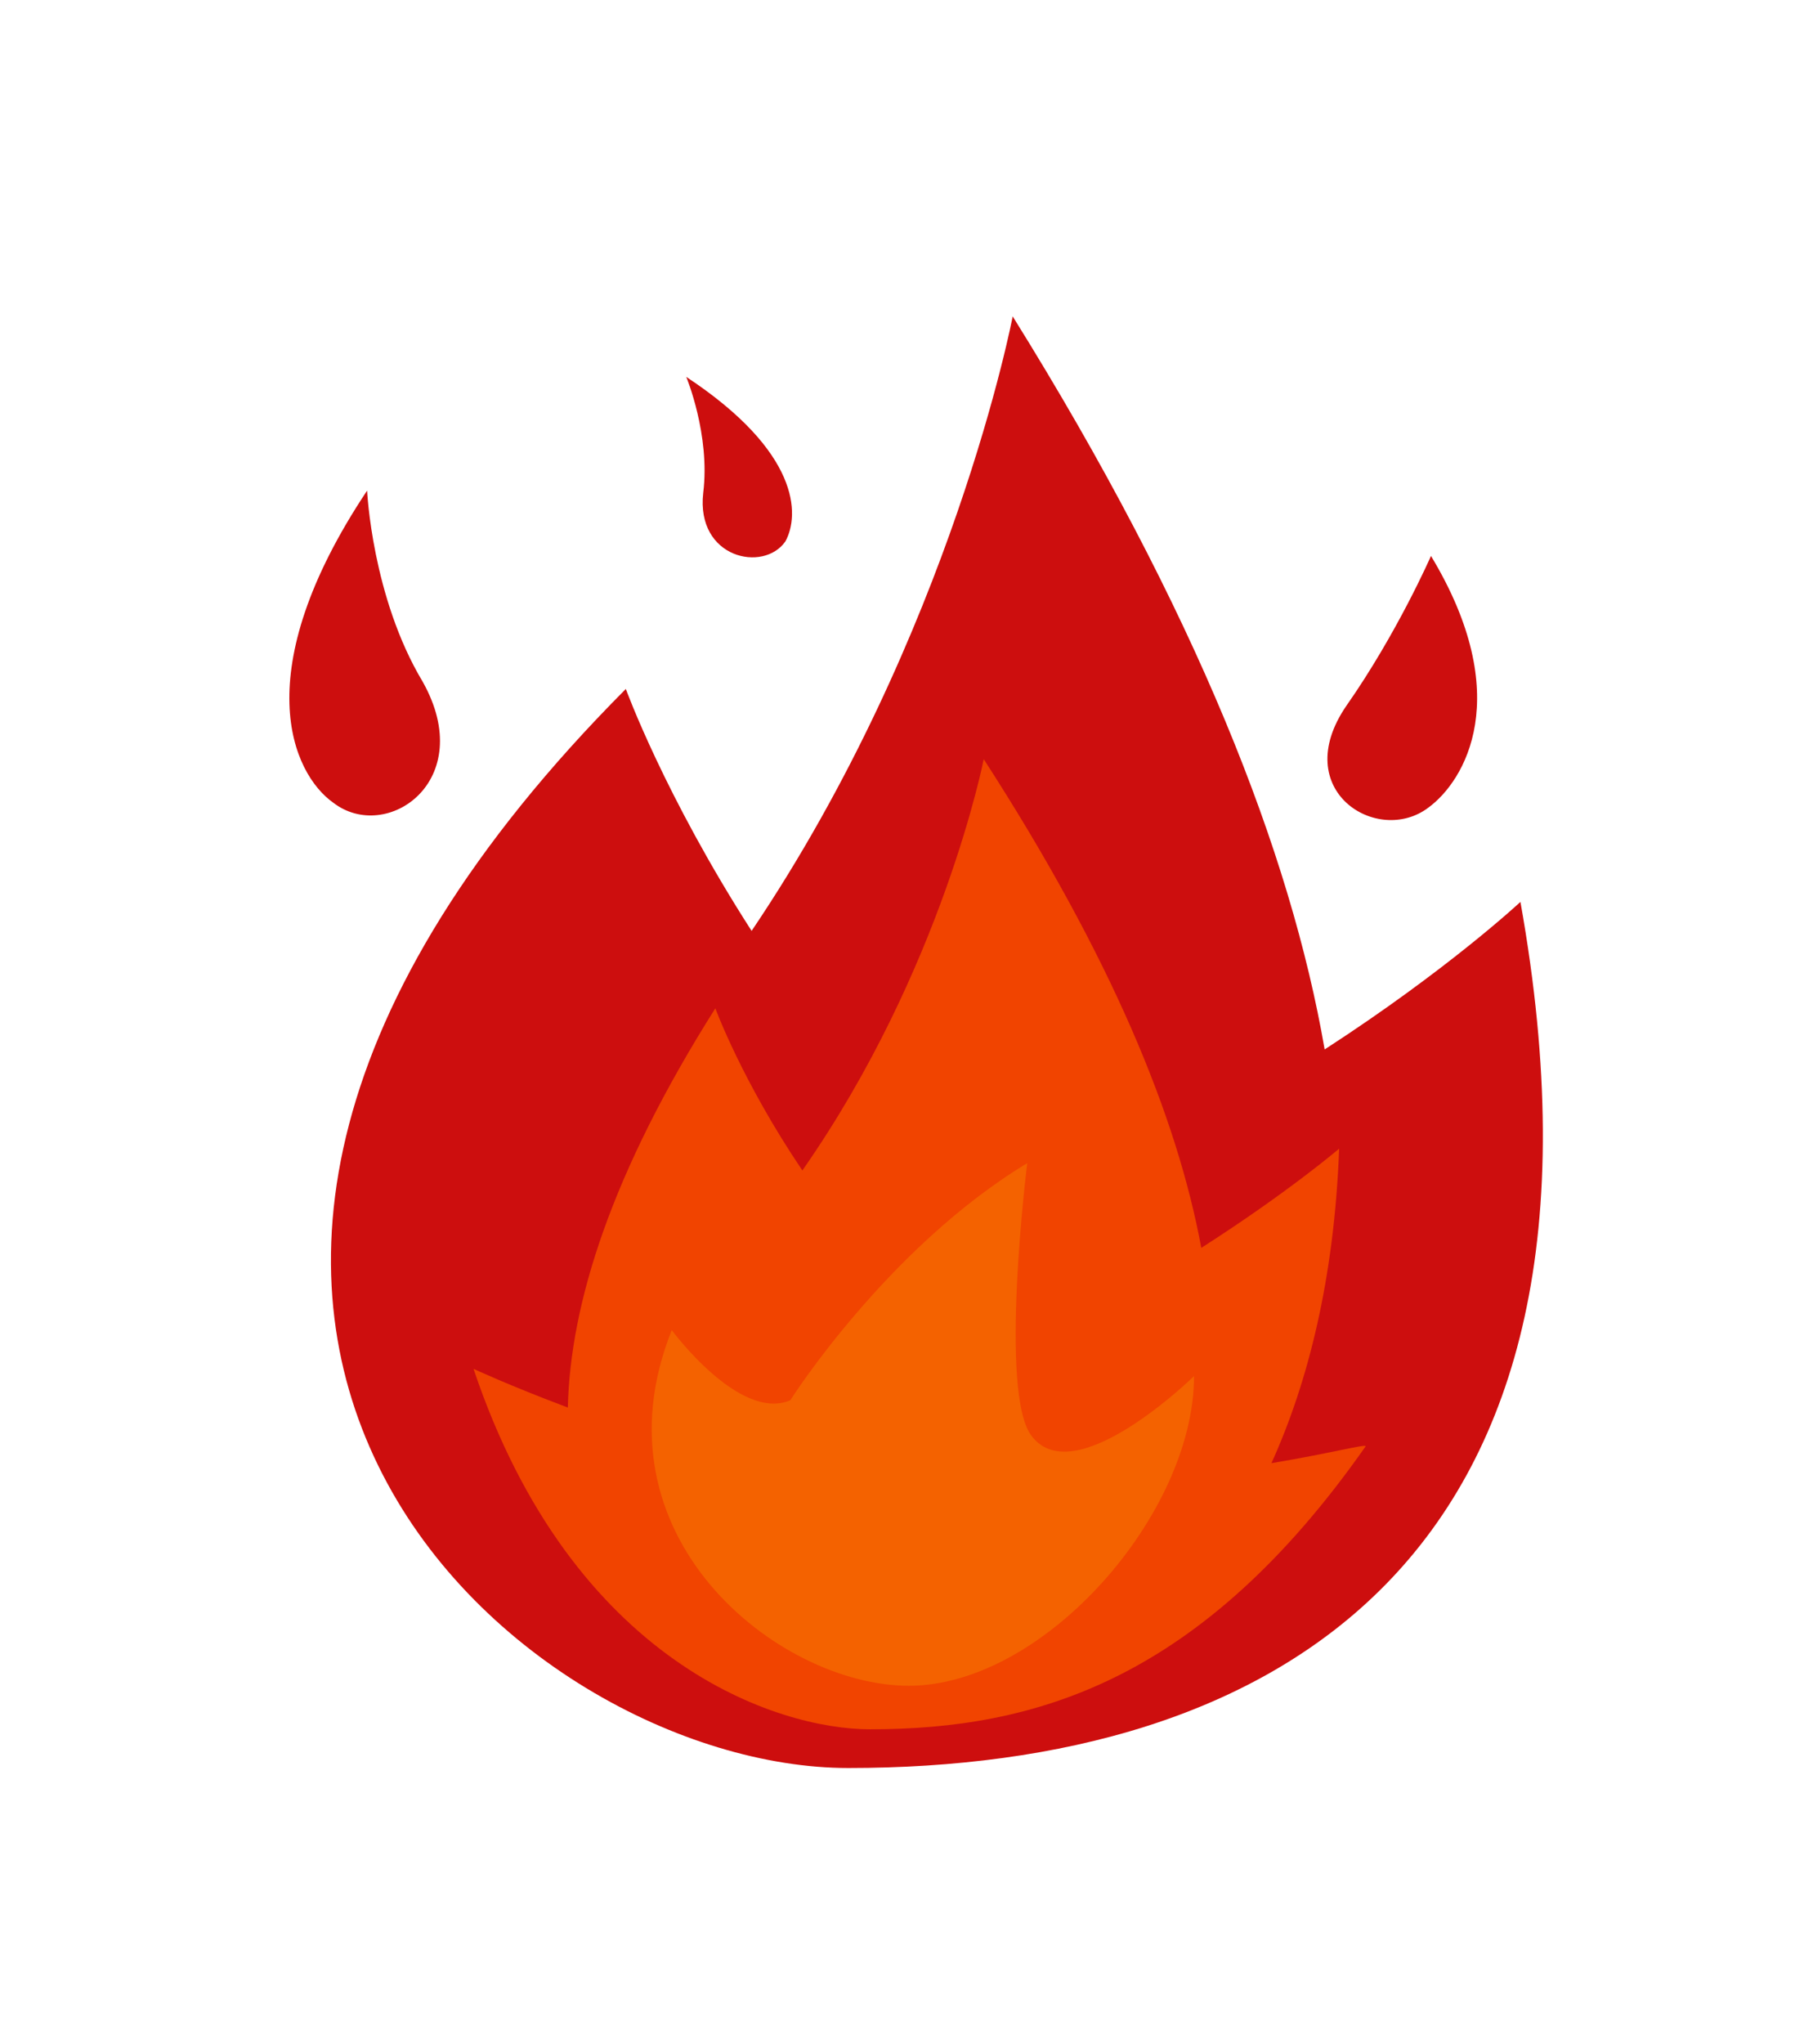 <svg width="29" height="33" viewBox="0 0 29 33" fill="none" xmlns="http://www.w3.org/2000/svg">
<g filter="url(#filter0_d_649_3134)">
<path d="M24.564 10.562C24.564 10.562 23.393 11.655 21.401 12.944C20.854 9.78 19.33 5.874 16.361 1.108C16.361 1.108 15.385 6.226 12.143 11.03C10.736 8.843 10.111 7.124 10.111 7.124C-0.045 17.319 8.393 24.546 13.705 24.546C20.502 24.546 26.479 21.265 24.564 10.562Z" fill="#CD0E0E"/>
<path d="M20.541 19.624C21.127 18.335 21.557 16.655 21.635 14.546C21.635 14.546 20.814 15.249 19.408 16.148C19.018 14.038 17.963 11.46 15.893 8.257C15.893 8.257 15.229 11.655 12.963 14.898C11.986 13.452 11.557 12.28 11.557 12.28C9.877 14.937 9.213 17.046 9.174 18.726C8.236 18.374 7.65 18.101 7.65 18.101C9.252 22.866 12.572 23.921 14.057 23.921C16.713 23.921 19.408 23.14 22.064 19.351C22.064 19.311 21.479 19.468 20.541 19.624Z" fill="#F14400"/>
<path d="M10.853 17.476C10.853 17.476 11.947 18.96 12.768 18.608C12.768 18.608 14.33 16.148 16.596 14.78C16.596 14.78 16.127 18.53 16.674 19.194C17.377 20.093 19.291 18.218 19.291 18.218C19.291 20.444 16.869 23.218 14.682 23.218C12.572 23.218 9.525 20.796 10.853 17.476Z" fill="#F46200"/>
<path d="M21.751 7.397C22.572 6.226 23.119 4.976 23.119 4.976C24.486 7.241 23.665 8.608 23.079 9.038C22.259 9.663 20.814 8.765 21.751 7.397ZM6.829 7.007C6.009 5.64 5.931 3.921 5.931 3.921C3.978 6.851 4.72 8.491 5.384 8.96C6.244 9.624 7.728 8.608 6.829 7.007ZM11.361 3.96C11.478 3.022 11.087 2.085 11.087 2.085C12.923 3.296 12.923 4.312 12.689 4.741C12.337 5.249 11.243 5.015 11.361 3.96Z" fill="#CD0E0E"/>
</g>
<defs>
<filter id="filter0_d_649_3134" x="-1.701" y="0.327" width="33" height="33" filterUnits="userSpaceOnUse" color-interpolation-filters="sRGB">
<feFlood flood-opacity="0" result="BackgroundImageFix"/>
<feColorMatrix in="SourceAlpha" type="matrix" values="0 0 0 0 0 0 0 0 0 0 0 0 0 0 0 0 0 0 127 0" result="hardAlpha"/>
<feOffset dy="4"/>
<feGaussianBlur stdDeviation="2"/>
<feComposite in2="hardAlpha" operator="out"/>
<feColorMatrix type="matrix" values="0 0 0 0 0 0 0 0 0 0 0 0 0 0 0 0 0 0 0.25 0"/>
<feBlend mode="normal" in2="BackgroundImageFix" result="effect1_dropShadow_649_3134"/>
<feBlend mode="normal" in="SourceGraphic" in2="effect1_dropShadow_649_3134" result="shape"/>
</filter>
</defs>
</svg>
